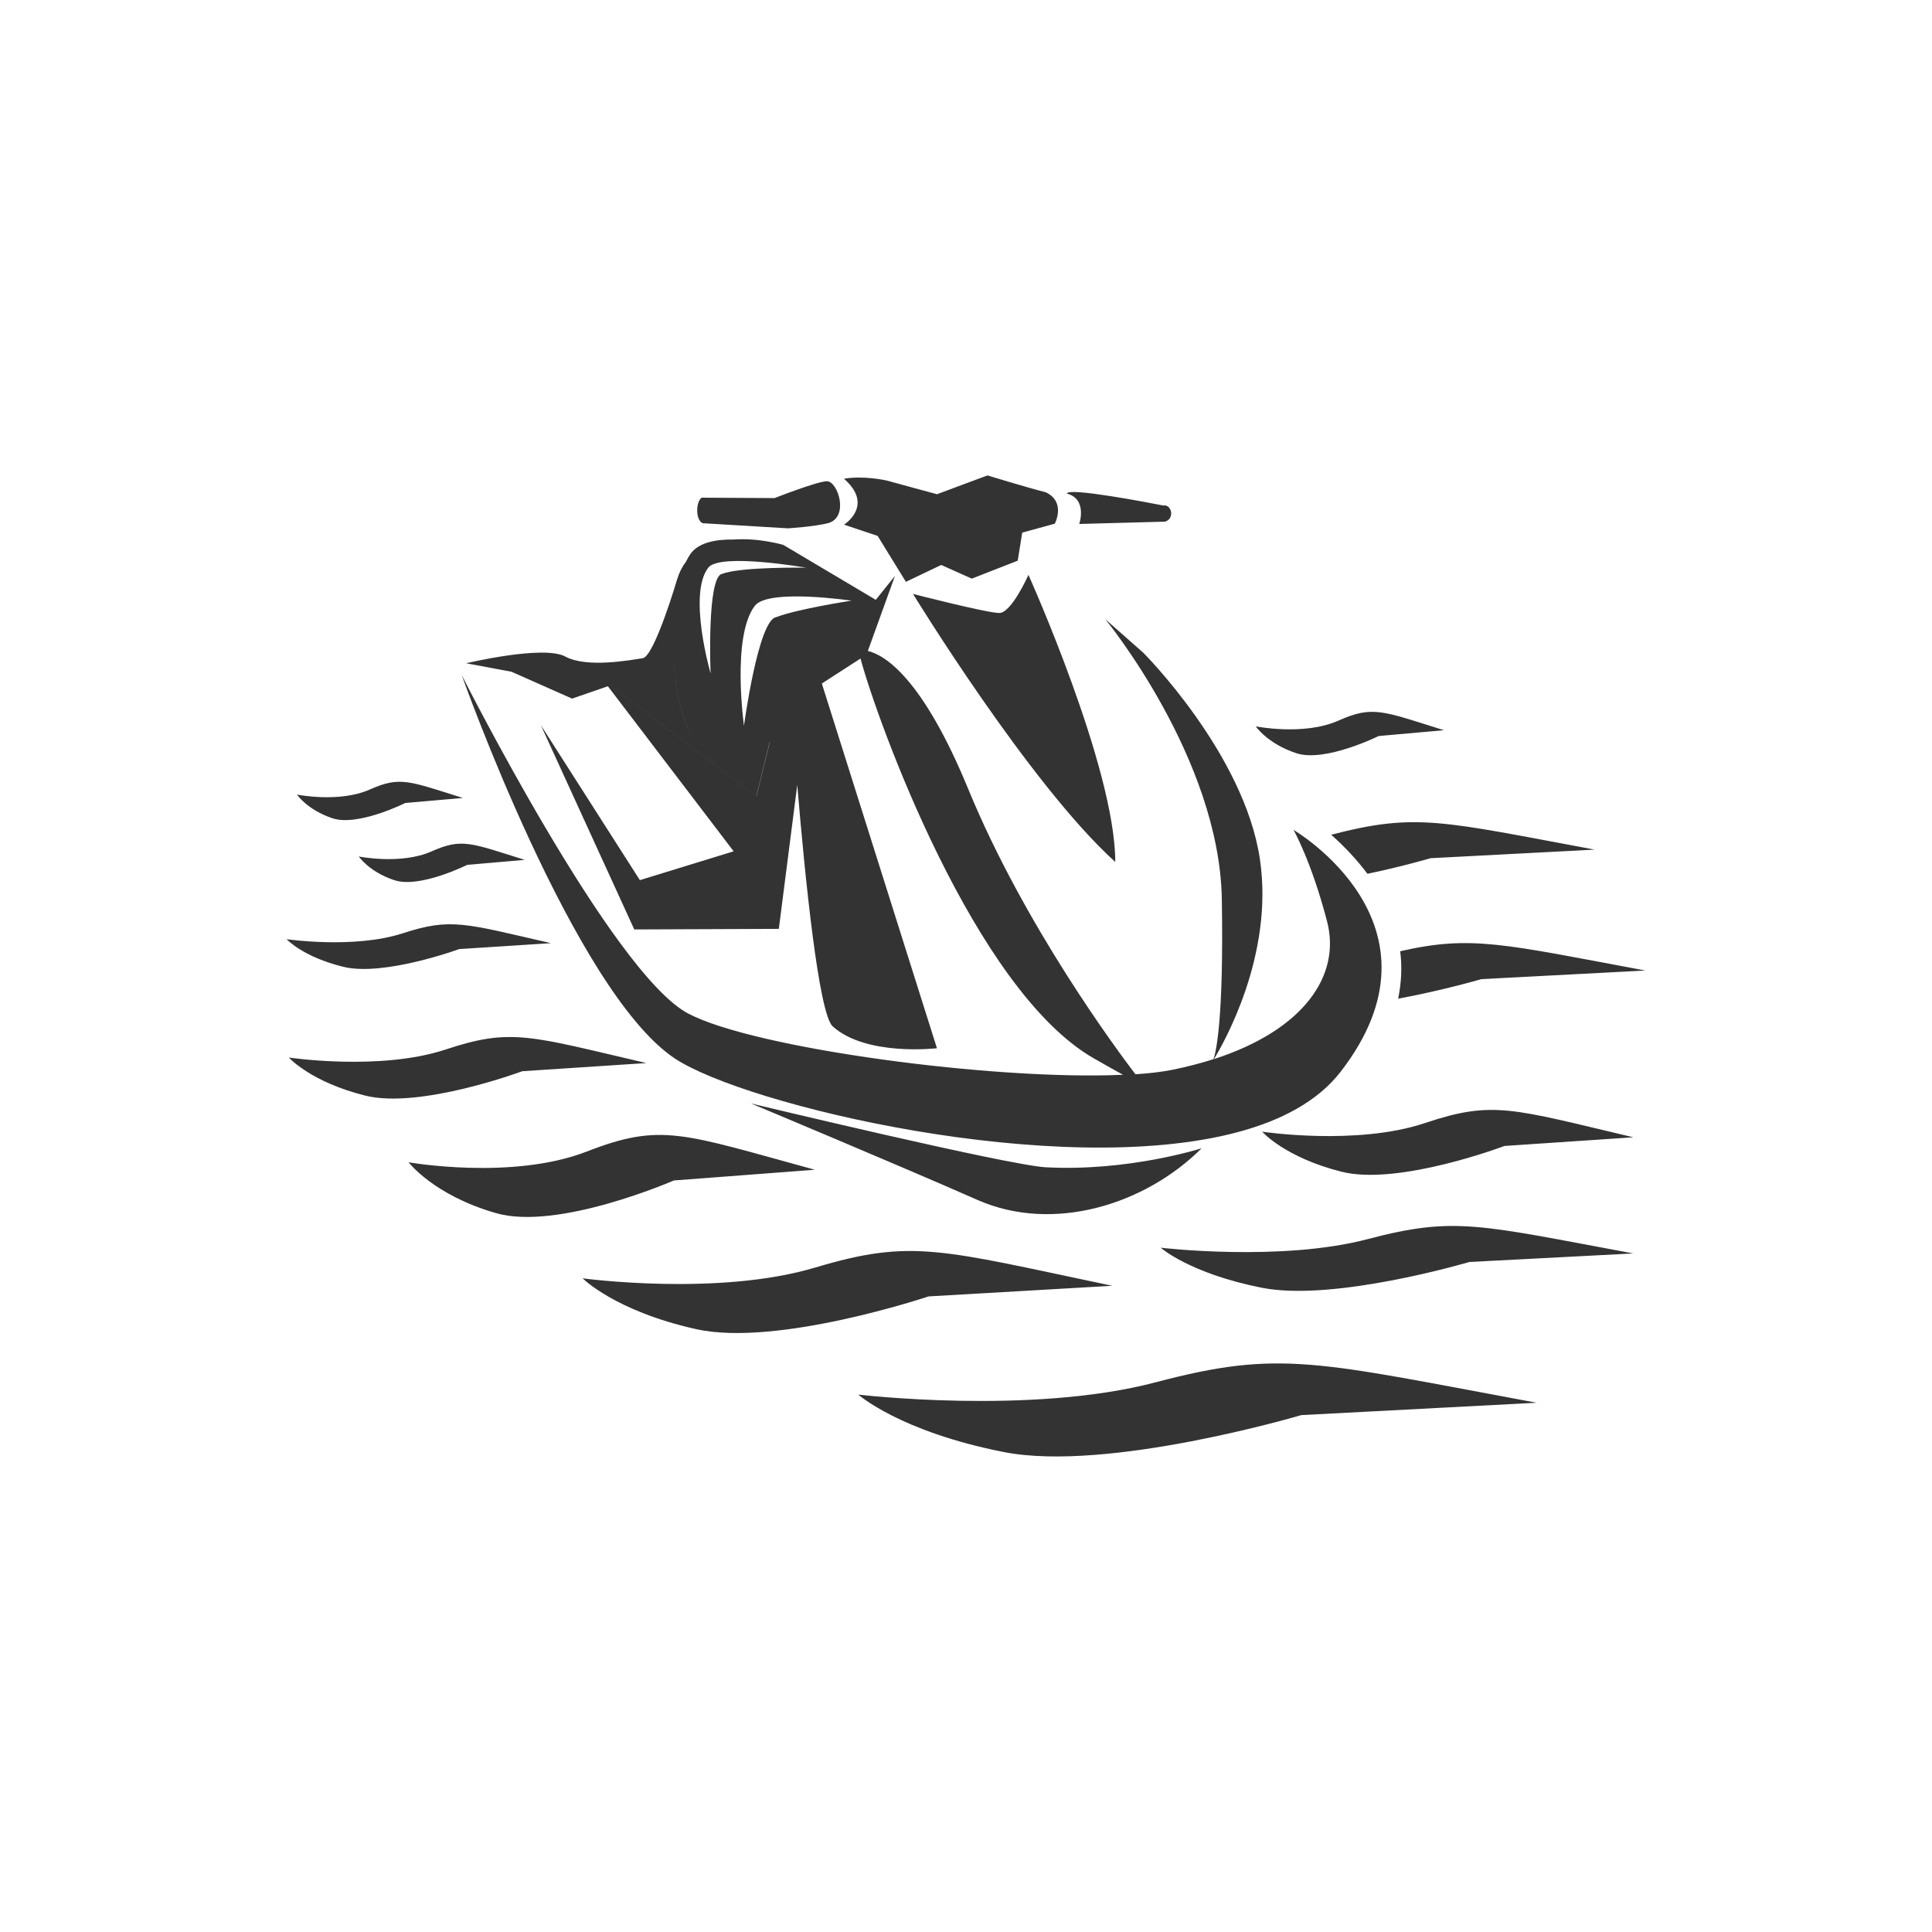 <?xml version="1.0" encoding="utf-8"?>
<!-- Generator: Adobe Illustrator 16.0.0, SVG Export Plug-In . SVG Version: 6.00 Build 0)  -->
<!DOCTYPE svg PUBLIC "-//W3C//DTD SVG 1.1//EN" "http://www.w3.org/Graphics/SVG/1.1/DTD/svg11.dtd">
<svg version="1.1" id="Layer_1" xmlns="http://www.w3.org/2000/svg" xmlns:xlink="http://www.w3.org/1999/xlink" x="0px" y="0px"
	 width="50px" height="50px" viewBox="0 0 50 50" enable-background="new 0 0 50 50" xml:space="preserve">
<rect x="0" y="0" width="50" height="50" fill="#333333" stroke="none"/>
<path fill="#FFFFFF" d="M17.991,19.172c-0.264-0.389-0.429-0.984-0.483-1.392c-0.027-0.183-0.044-0.39-0.061-0.59l-0.001,0
	c0.017,0.202,0.037,0.406,0.061,0.587C17.56,18.187,17.726,18.784,17.991,19.172z M19.536,15.677
	c-0.608,0.791-0.282,3.104-0.282,3.104s0.368-2.737,0.834-2.809c0.566-0.217,1.949-0.427,1.949-0.427S19.883,15.226,19.536,15.677z
	 M18.691,14.851c0.494-0.188,2.17-0.159,2.17-0.159s-2.229-0.392-2.532,0c-0.532,0.692,0.061,2.735,0.061,2.735
	S18.287,14.914,18.691,14.851z M19.572,20.605l-3.769-2.866l-0.001,0l3.773,2.869l0.349-1.405c-0.001,0-0.004,0.001-0.005,0.002
	L19.572,20.605z M0,0v50h50V0H0z M34.637,18.65c0.893-0.398,1.141-0.249,2.733,0.248l-1.69,0.15c0,0-1.392,0.692-2.135,0.444
	c-0.746-0.248-1.046-0.694-1.046-0.694S33.741,19.048,34.637,18.65z M41.27,21.988l-4.246,0.222c0,0-0.696,0.207-1.635,0.404
	c-0.272-0.365-0.59-0.701-0.937-1.011C36.659,21.029,37.305,21.252,41.27,21.988z M30.113,13.084
	c0.009-0.002,0.016-0.005,0.021-0.005c0.1,0,0.176,0.096,0.176,0.21c0,0.102-0.063,0.184-0.146,0.203V13.5l-2.233,0.06
	c0,0,0.221-0.645-0.32-0.786C27.637,12.603,29.77,13.017,30.113,13.084z M28.863,22.307c-2.217-2.004-5.234-6.936-5.234-6.936
	s1.914,0.493,2.232,0.493s0.755-0.986,0.755-0.986S28.863,19.869,28.863,22.307z M21.843,12.39c0.477-0.086,1.072,0.032,1.159,0.06
	c0.088,0.028,1.248,0.34,1.248,0.34l1.305-0.486c0,0,1.088,0.331,1.51,0.436c0.531,0.253,0.233,0.813,0.233,0.813l-0.843,0.231
	l-0.116,0.726l-1.189,0.465l-0.791-0.354l-0.914,0.437l-0.732-1.189l-0.87-0.291C21.843,13.578,22.635,13.085,21.843,12.39z
	 M18.159,12.88l1.888,0.01c0,0,1.139-0.447,1.362-0.435c0.277,0.015,0.57,0.918,0.031,1.082c-0.359,0.093-1.047,0.136-1.047,0.136
	s-2.16-0.131-2.185-0.131c-0.091,0-0.167-0.152-0.164-0.34C18.044,13.05,18.095,12.923,18.159,12.88z M28.309,27.391
	c-3.09-1.769-5.601-8.721-6.039-10.348l-1.001,0.646l2.979,9.439c0,0-1.827,0.218-2.697-0.565c-0.363-0.328-0.717-3.848-0.918-6.249
	l-0.477,3.725l-3.741,0.015l-2.418-5.287l2.563,4.011l2.427-0.746l-3.255-4.272l-0.926,0.32l-1.567-0.695l-1.175-0.22
	c0,0,2.002-0.478,2.566-0.174c0.564,0.306,1.696,0.088,2.002,0.044c0.305-0.044,0.893-2.045,0.893-2.045
	c0.056-0.182,0.132-0.328,0.229-0.454c0.034-0.071,0.073-0.14,0.117-0.203c0.208-0.292,0.651-0.377,1.11-0.37
	c0.664-0.049,1.291,0.139,1.291,0.139l2.393,1.421l0.496-0.617l-0.701,1.94c0.432,0.105,1.409,0.681,2.603,3.586
	c1.457,3.534,3.843,6.741,4.322,7.37c0.366-0.024,0.69-0.062,0.957-0.116c0.383-0.078,0.737-0.17,1.063-0.275
	c0.064-0.178,0.268-1.018,0.216-4.134c-0.058-3.655-3.017-7.253-3.017-7.253l0.985,0.869c0,0,2.613,2.612,3.017,5.341
	c0.375,2.511-0.975,4.824-1.188,5.175c2.347-0.76,3.283-2.178,2.929-3.553c-0.406-1.566-0.871-2.379-0.871-2.379
	s4.178,2.439,1.219,6.26c-0.588,0.76-1.53,1.262-2.683,1.568c-4.649,1.229-12.726-0.699-14.551-1.914
	c-2.612-1.742-5.513-9.924-5.513-9.924s3.885,7.717,5.86,8.762c1.715,0.908,7.931,1.738,11.255,1.586
	C28.85,27.7,28.602,27.557,28.309,27.391z M31.098,29.717c-1.451,1.451-3.832,2.205-5.804,1.336c-1.972-0.871-5.86-2.496-5.86-2.496
	s6.645,1.598,7.63,1.652C29.21,30.324,31.098,29.717,31.098,29.717z M9.569,20.433c0.789-0.35,1.009-0.22,2.41,0.218l-1.49,0.13
	c0,0-1.227,0.615-1.884,0.396c-0.655-0.218-0.919-0.613-0.919-0.613S8.782,20.784,9.569,20.433z M13.579,22.253l-1.489,0.13
	c0,0-1.229,0.615-1.884,0.396c-0.656-0.217-0.92-0.613-0.92-0.613s1.096,0.22,1.884-0.133
	C11.958,21.685,12.178,21.815,13.579,22.253z M7.417,24.306c0,0,1.745,0.256,3.001-0.151c1.258-0.41,1.607-0.257,3.84,0.254
	l-2.373,0.153c0,0-1.954,0.716-3.001,0.459C7.838,24.765,7.417,24.306,7.417,24.306z M9.456,28.355
	c-1.416-0.352-1.98-0.986-1.98-0.986s2.363,0.354,4.061-0.209c1.697-0.563,2.169-0.352,5.19,0.352l-3.21,0.211
	C13.517,27.723,10.873,28.707,9.456,28.355z M12.828,31.393c-1.608-0.463-2.253-1.313-2.253-1.313s2.681,0.473,4.612-0.279
	c1.929-0.75,2.465-0.468,5.901,0.472l-3.648,0.277C17.44,30.549,14.436,31.864,12.828,31.393z M18.016,34.398
	c-2.099-0.467-2.937-1.315-2.937-1.315s3.496,0.474,6.015-0.278c2.513-0.75,3.213-0.469,7.69,0.471l-4.754,0.275
	C24.03,33.551,20.114,34.866,18.016,34.398z M33.676,36.623c0,0-5.013,1.488-7.701,0.955c-2.688-0.529-3.762-1.486-3.762-1.486
	s4.479,0.534,7.702-0.32c3.226-0.85,4.122-0.531,9.853,0.531L33.676,36.623z M38.027,32.66c0,0-3.494,1.037-5.367,0.668
	c-1.873-0.371-2.621-1.037-2.621-1.037s3.121,0.369,5.365-0.225c2.248-0.592,2.873-0.367,6.865,0.373L38.027,32.66z M38.938,29.657
	c0,0-2.742,1.038-4.215,0.668c-1.472-0.369-2.058-1.037-2.058-1.037s2.446,0.369,4.214-0.224c1.764-0.592,2.254-0.371,5.391,0.369
	L38.938,29.657z M38.337,25.34c0,0-0.966,0.285-2.153,0.506c0.088-0.429,0.103-0.838,0.053-1.228
	c1.852-0.424,2.677-0.183,6.346,0.499L38.337,25.34z"/>
</svg>
